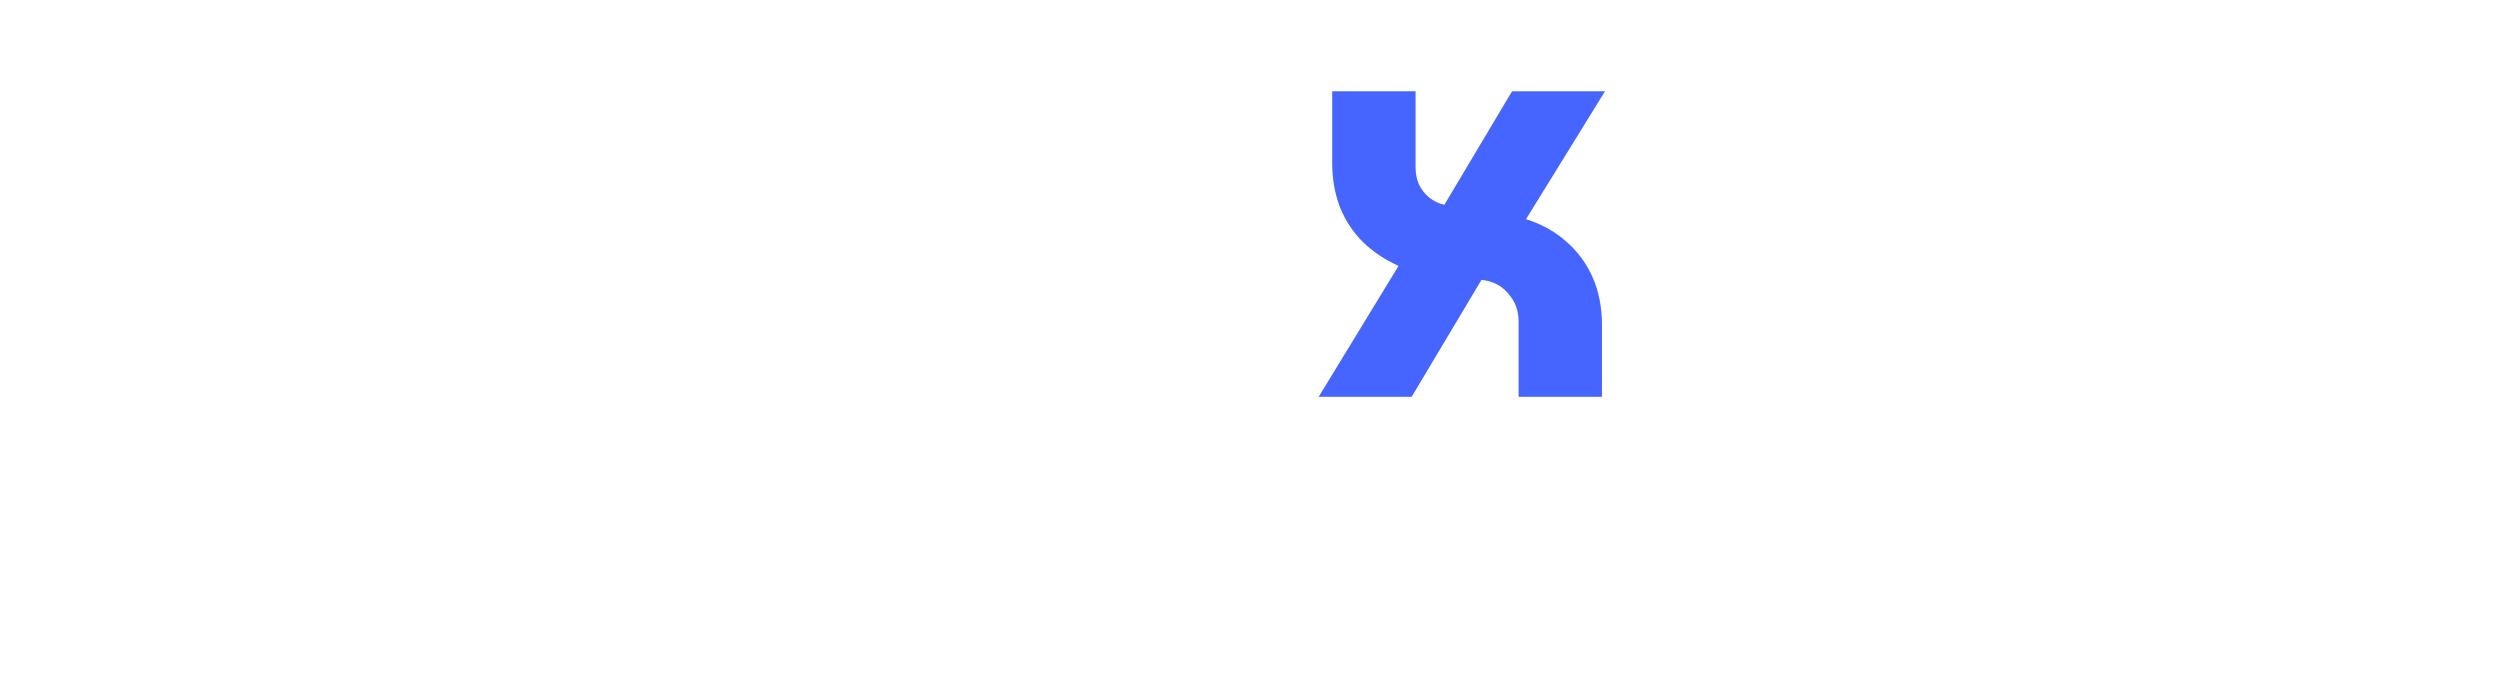 <svg width="126" height="35" viewBox="0 0 126 35" fill="none" xmlns="http://www.w3.org/2000/svg">
<g filter="url(#filter0_d_3_205)">
<path fill-rule="evenodd" clip-rule="evenodd" d="M24.881 8.404V12.705L37.947 12.867L37.132 8.925C37.041 8.541 36.712 8.262 36.317 8.232L25.833 7.508C25.317 7.473 24.881 7.883 24.881 8.404ZM24.213 13.277V13.904L21.248 14.122V9.492C21.248 8.844 21.658 8.262 22.27 8.05L22.862 7.837C23.181 7.726 23.52 7.949 23.535 8.288L23.788 13.277M26.248 15.579V15.053C26.248 14.916 26.298 14.785 26.389 14.684C26.496 14.567 26.652 14.502 26.809 14.502L40.279 14.805C40.426 14.81 40.563 14.871 40.664 14.972L40.73 15.043C40.826 15.144 40.882 15.281 40.882 15.422V15.792C40.882 16.095 40.634 16.338 40.33 16.333L26.784 16.121C26.485 16.116 26.248 15.873 26.248 15.579Z" fill="white"/>
<path fill-rule="evenodd" clip-rule="evenodd" d="M28.378 15.883L29.269 18.373H27.28C26.708 18.373 26.248 18.833 26.248 19.405V20.063H40.062L40.882 21.075L27.088 21.08L26.794 23.812H35.422C35.422 23.812 35.766 26.196 37.805 26.196C39.839 26.196 40.583 25.27 40.583 23.413H41.464L42 22.876V20.872L40.983 19.713L40.988 19.572C40.998 18.99 40.528 18.519 39.951 18.519H39.03L39.743 16.02H38.483L37.79 18.438L30.549 18.393L29.603 15.66L28.378 15.883Z" fill="white"/>
<path fill-rule="evenodd" clip-rule="evenodd" d="M22.134 20.928C22.134 20.928 22.139 18.671 23.298 18.671C24.456 18.671 24.725 19.445 25.013 20.761C25.296 22.082 25.185 23.812 27.108 23.812C27.108 23.812 27.012 26.196 25.995 26.196H22.964C22.964 26.196 24.881 26.358 24.881 23.241C24.881 23.241 24.826 20.063 23.353 20.063C22.361 20.063 22.134 20.928 22.134 20.928Z" fill="white"/>
<path fill-rule="evenodd" clip-rule="evenodd" d="M22.129 21.308C22.129 21.308 21.896 22.846 22.134 24.268H15.91C15.91 24.268 15.94 26.196 14.392 26.196H12.413C12.413 26.196 13.931 26.186 13.931 24.08C13.931 21.975 13.557 20.928 12.752 20.928C11.953 20.928 11.548 22.208 11.548 23.989H9.079C8.648 23.989 8.299 23.64 8.299 23.21C8.299 22.78 8.648 22.431 9.079 22.431H9.878V21.576H9.645C9.332 21.576 9.073 21.318 9.073 20.999C9.073 20.71 9.291 20.468 9.58 20.432L17.858 19.44V4.376C17.858 2.797 19.189 1.548 20.762 1.654L32.755 2.438C34.187 2.534 35.305 3.723 35.305 5.16V7.174L24.436 6.441C24.138 6.42 23.844 6.481 23.576 6.613L21.532 7.63C20.965 7.908 20.606 8.48 20.596 9.107L20.423 21.297L22.129 21.308Z" fill="white"/>
<path fill-rule="evenodd" clip-rule="evenodd" d="M35.973 6.947C36.864 6.947 37.178 8.009 37.178 8.009L36.91 1.446C36.904 1.274 36.834 1.102 36.702 0.986C36.414 0.728 36.186 0.783 36.029 0.905C35.867 1.031 35.786 1.234 35.791 1.436L35.973 6.947Z" fill="white"/>
<path d="M17.509 10.681C17.509 9.989 16.822 9.507 16.172 9.742L7.552 12.859C7.401 12.914 7.3 13.058 7.3 13.219C7.3 13.463 7.525 13.644 7.763 13.593L16.722 11.656C17.181 11.557 17.509 11.151 17.509 10.681Z" fill="white"/>
<path d="M17.509 15.166C17.509 14.558 16.961 14.097 16.362 14.2L11.98 14.953C11.778 14.988 11.631 15.163 11.631 15.367C11.631 15.587 11.799 15.769 12.018 15.787L16.449 16.144C17.02 16.19 17.509 15.739 17.509 15.166Z" fill="white"/>
<path d="M17.509 4.721C17.509 3.986 16.715 3.526 16.078 3.891L4.177 10.704C4.068 10.767 4 10.883 4 11.01C4 11.267 4.266 11.437 4.499 11.329L16.953 5.589C17.292 5.433 17.509 5.094 17.509 4.721Z" fill="white"/>
<path d="M52 16L56.95 2.47C57.229 1.751 57.669 1.216 58.27 0.864C58.871 0.497 59.553 0.314 60.316 0.314C61.079 0.314 61.761 0.49 62.362 0.842C62.978 1.194 63.418 1.729 63.682 2.448L68.632 16H64.122L63.22 13.184H57.324L56.378 16H52ZM58.314 9.84H62.252L60.558 4.274C60.543 4.215 60.514 4.171 60.47 4.142C60.426 4.113 60.375 4.098 60.316 4.098C60.272 4.098 60.228 4.113 60.184 4.142C60.155 4.171 60.125 4.215 60.096 4.274L58.314 9.84ZM81.258 16V12.59H83.766V4.01H81.258V0.6H90.52V4.01H87.99V12.59H90.52V16H81.258ZM91.523 16V0.6H97.595C99.223 0.6 100.631 0.93 101.819 1.59C103.022 2.25 103.946 3.159 104.591 4.318C105.251 5.477 105.581 6.804 105.581 8.3C105.581 9.796 105.251 11.123 104.591 12.282C103.946 13.441 103.022 14.35 101.819 15.01C100.631 15.67 99.223 16 97.595 16H91.523ZM95.725 12.59H97.419C98.182 12.59 98.857 12.421 99.443 12.084C100.03 11.747 100.492 11.255 100.829 10.61C101.167 9.95 101.335 9.18 101.335 8.3C101.335 7.405 101.167 6.643 100.829 6.012C100.492 5.367 100.03 4.875 99.443 4.538C98.857 4.186 98.182 4.01 97.419 4.01H95.725V12.59ZM104.525 16L109.475 2.47C109.754 1.751 110.194 1.216 110.795 0.864C111.397 0.497 112.079 0.314 112.841 0.314C113.604 0.314 114.286 0.49 114.887 0.842C115.503 1.194 115.943 1.729 116.207 2.448L121.157 16H116.647L115.745 13.184H109.849L108.903 16H104.525ZM110.839 9.84H114.777L113.083 4.274C113.069 4.215 113.039 4.171 112.995 4.142C112.951 4.113 112.9 4.098 112.841 4.098C112.797 4.098 112.753 4.113 112.709 4.142C112.68 4.171 112.651 4.215 112.621 4.274L110.839 9.84Z" fill="white"/>
<path d="M66.461 16L70.487 9.4C69.798 9.092 69.197 8.689 68.683 8.19C68.184 7.691 67.803 7.112 67.539 6.452C67.275 5.777 67.143 5.029 67.143 4.208V0.6H71.345V4.428C71.345 4.751 71.404 5.044 71.521 5.308C71.653 5.572 71.829 5.792 72.049 5.968C72.269 6.144 72.519 6.261 72.797 6.32L76.207 0.6H80.893L76.911 7.046C77.703 7.295 78.385 7.677 78.957 8.19C79.529 8.689 79.969 9.29 80.277 9.994C80.585 10.698 80.739 11.497 80.739 12.392V16H76.537V12.194C76.537 11.651 76.361 11.182 76.009 10.786C75.672 10.39 75.225 10.163 74.667 10.104L71.147 16H66.461Z" fill="#4665FF"/>
<path d="M52 19.983V19.139H59.346V19.983H56.409V25.861H54.937V19.983H52Z" fill="white"/>
<path d="M59.559 25.861V19.139H62.726C63.758 19.139 64.557 19.322 65.122 19.688C65.691 20.051 65.976 20.544 65.976 21.166C65.976 21.787 65.691 22.286 65.122 22.662C64.557 23.034 63.758 23.22 62.726 23.22H61.025V25.861H59.559ZM61.025 22.389H62.707C63.378 22.389 63.845 22.274 64.109 22.043C64.376 21.809 64.51 21.517 64.51 21.166C64.51 20.818 64.376 20.531 64.109 20.307C63.845 20.082 63.378 19.97 62.707 19.97H61.025V22.389ZM64.803 25.861L62.554 22.759L64.051 22.648L66.447 25.861H64.803Z" fill="white"/>
<path d="M65.615 25.861L69.151 19.097H70.579L74.128 25.861H72.579L70.082 20.893C70.026 20.788 69.98 20.688 69.942 20.593C69.908 20.494 69.876 20.395 69.846 20.293H69.782C69.752 20.395 69.719 20.494 69.68 20.593C69.646 20.688 69.602 20.788 69.546 20.893L67.036 25.861H65.615ZM67.278 24.195L67.686 23.359H71.999L72.401 24.199L67.278 24.195Z" fill="white"/>
<path d="M74.13 25.861V19.139H75.679L79.629 23.682C79.714 23.774 79.79 23.868 79.859 23.964C79.926 24.056 79.986 24.144 80.037 24.227H80.088C80.084 24.131 80.079 24.025 80.075 23.908C80.075 23.791 80.075 23.685 80.075 23.59V19.139H81.432V25.861H79.871L75.921 21.323C75.84 21.23 75.766 21.139 75.698 21.05C75.63 20.958 75.57 20.87 75.519 20.787H75.469C75.473 20.882 75.477 20.987 75.481 21.101C75.486 21.212 75.488 21.316 75.488 21.415V25.861H74.13Z" fill="white"/>
<path d="M82.028 23.996V23.922H83.506V23.991C83.506 24.373 83.684 24.659 84.041 24.85C84.398 25.041 84.897 25.137 85.538 25.137C86.175 25.137 86.664 25.041 87.004 24.85C87.348 24.659 87.52 24.409 87.52 24.098C87.52 23.802 87.356 23.57 87.029 23.4C86.707 23.231 86.059 23.051 85.086 22.86C84.071 22.657 83.336 22.409 82.882 22.117C82.431 21.821 82.206 21.407 82.206 20.875C82.206 20.327 82.497 19.877 83.079 19.526C83.661 19.175 84.46 19 85.475 19C86.49 19 87.297 19.185 87.896 19.554C88.499 19.924 88.801 20.398 88.801 20.976V21.05H87.335V20.981C87.335 20.645 87.178 20.376 86.864 20.173C86.554 19.967 86.091 19.863 85.475 19.863C84.859 19.863 84.404 19.95 84.111 20.122C83.822 20.294 83.678 20.525 83.678 20.815C83.678 21.089 83.829 21.303 84.13 21.456C84.432 21.61 85.063 21.783 86.023 21.974C87.025 22.171 87.768 22.425 88.253 22.735C88.741 23.046 88.985 23.488 88.985 24.061C88.985 24.642 88.673 25.112 88.049 25.469C87.429 25.823 86.592 26 85.538 26C84.485 26 83.635 25.823 82.99 25.469C82.348 25.115 82.028 24.624 82.028 23.996Z" fill="white"/>
<path d="M89.517 25.861V19.139H92.767C93.816 19.139 94.623 19.326 95.188 19.702C95.753 20.074 96.035 20.581 96.035 21.221C96.035 21.861 95.753 22.372 95.188 22.754C94.623 23.133 93.814 23.322 92.76 23.322H90.983V25.861H89.517ZM90.983 22.482H92.716C93.408 22.482 93.89 22.363 94.162 22.126C94.438 21.886 94.576 21.584 94.576 21.221C94.576 20.861 94.438 20.564 94.162 20.33C93.89 20.096 93.408 19.979 92.716 19.979H90.983V22.482Z" fill="white"/>
<path d="M96.064 22.708V22.292C96.064 21.246 96.439 20.436 97.191 19.863C97.943 19.288 98.912 19 100.097 19C101.278 19 102.246 19.288 103.002 19.863C103.758 20.436 104.136 21.246 104.136 22.292V22.708C104.136 23.754 103.758 24.566 103.002 25.141C102.246 25.714 101.278 26 100.097 26C98.912 26 97.943 25.714 97.191 25.141C96.439 24.566 96.064 23.754 96.064 22.708ZM97.555 22.745C97.555 23.502 97.786 24.09 98.249 24.509C98.712 24.924 99.328 25.132 100.097 25.132C100.866 25.132 101.481 24.924 101.944 24.509C102.412 24.09 102.645 23.502 102.645 22.745V22.255C102.645 21.498 102.412 20.912 101.944 20.496C101.481 20.077 100.866 19.868 100.097 19.868C99.328 19.868 98.712 20.077 98.249 20.496C97.786 20.912 97.555 21.498 97.555 22.255V22.745Z" fill="white"/>
<path d="M104.904 25.861V19.139H108.07C109.103 19.139 109.901 19.322 110.466 19.688C111.035 20.051 111.32 20.544 111.32 21.166C111.32 21.787 111.035 22.286 110.466 22.662C109.901 23.034 109.103 23.22 108.07 23.22H106.369V25.861H104.904ZM106.369 22.389H108.051C108.722 22.389 109.19 22.274 109.453 22.043C109.721 21.809 109.854 21.517 109.854 21.166C109.854 20.818 109.721 20.531 109.453 20.307C109.19 20.082 108.722 19.97 108.051 19.97H106.369V22.389ZM110.147 25.861L107.898 22.759L109.396 22.648L111.791 25.861H110.147Z" fill="white"/>
<path d="M110.654 19.983V19.139H118V19.983H115.063V25.861H113.591V19.983H110.654Z" fill="white"/>
</g>
<defs>
<filter id="filter0_d_3_205" x="0" y="0.314" width="126" height="33.883" filterUnits="userSpaceOnUse" color-interpolation-filters="sRGB">
<feFlood flood-opacity="0" result="BackgroundImageFix"/>
<feColorMatrix in="SourceAlpha" type="matrix" values="0 0 0 0 0 0 0 0 0 0 0 0 0 0 0 0 0 0 127 0" result="hardAlpha"/>
<feOffset dy="4"/>
<feGaussianBlur stdDeviation="2"/>
<feComposite in2="hardAlpha" operator="out"/>
<feColorMatrix type="matrix" values="0 0 0 0 0 0 0 0 0 0 0 0 0 0 0 0 0 0 0.25 0"/>
<feBlend mode="normal" in2="BackgroundImageFix" result="effect1_dropShadow_3_205"/>
<feBlend mode="normal" in="SourceGraphic" in2="effect1_dropShadow_3_205" result="shape"/>
</filter>
</defs>
</svg>
